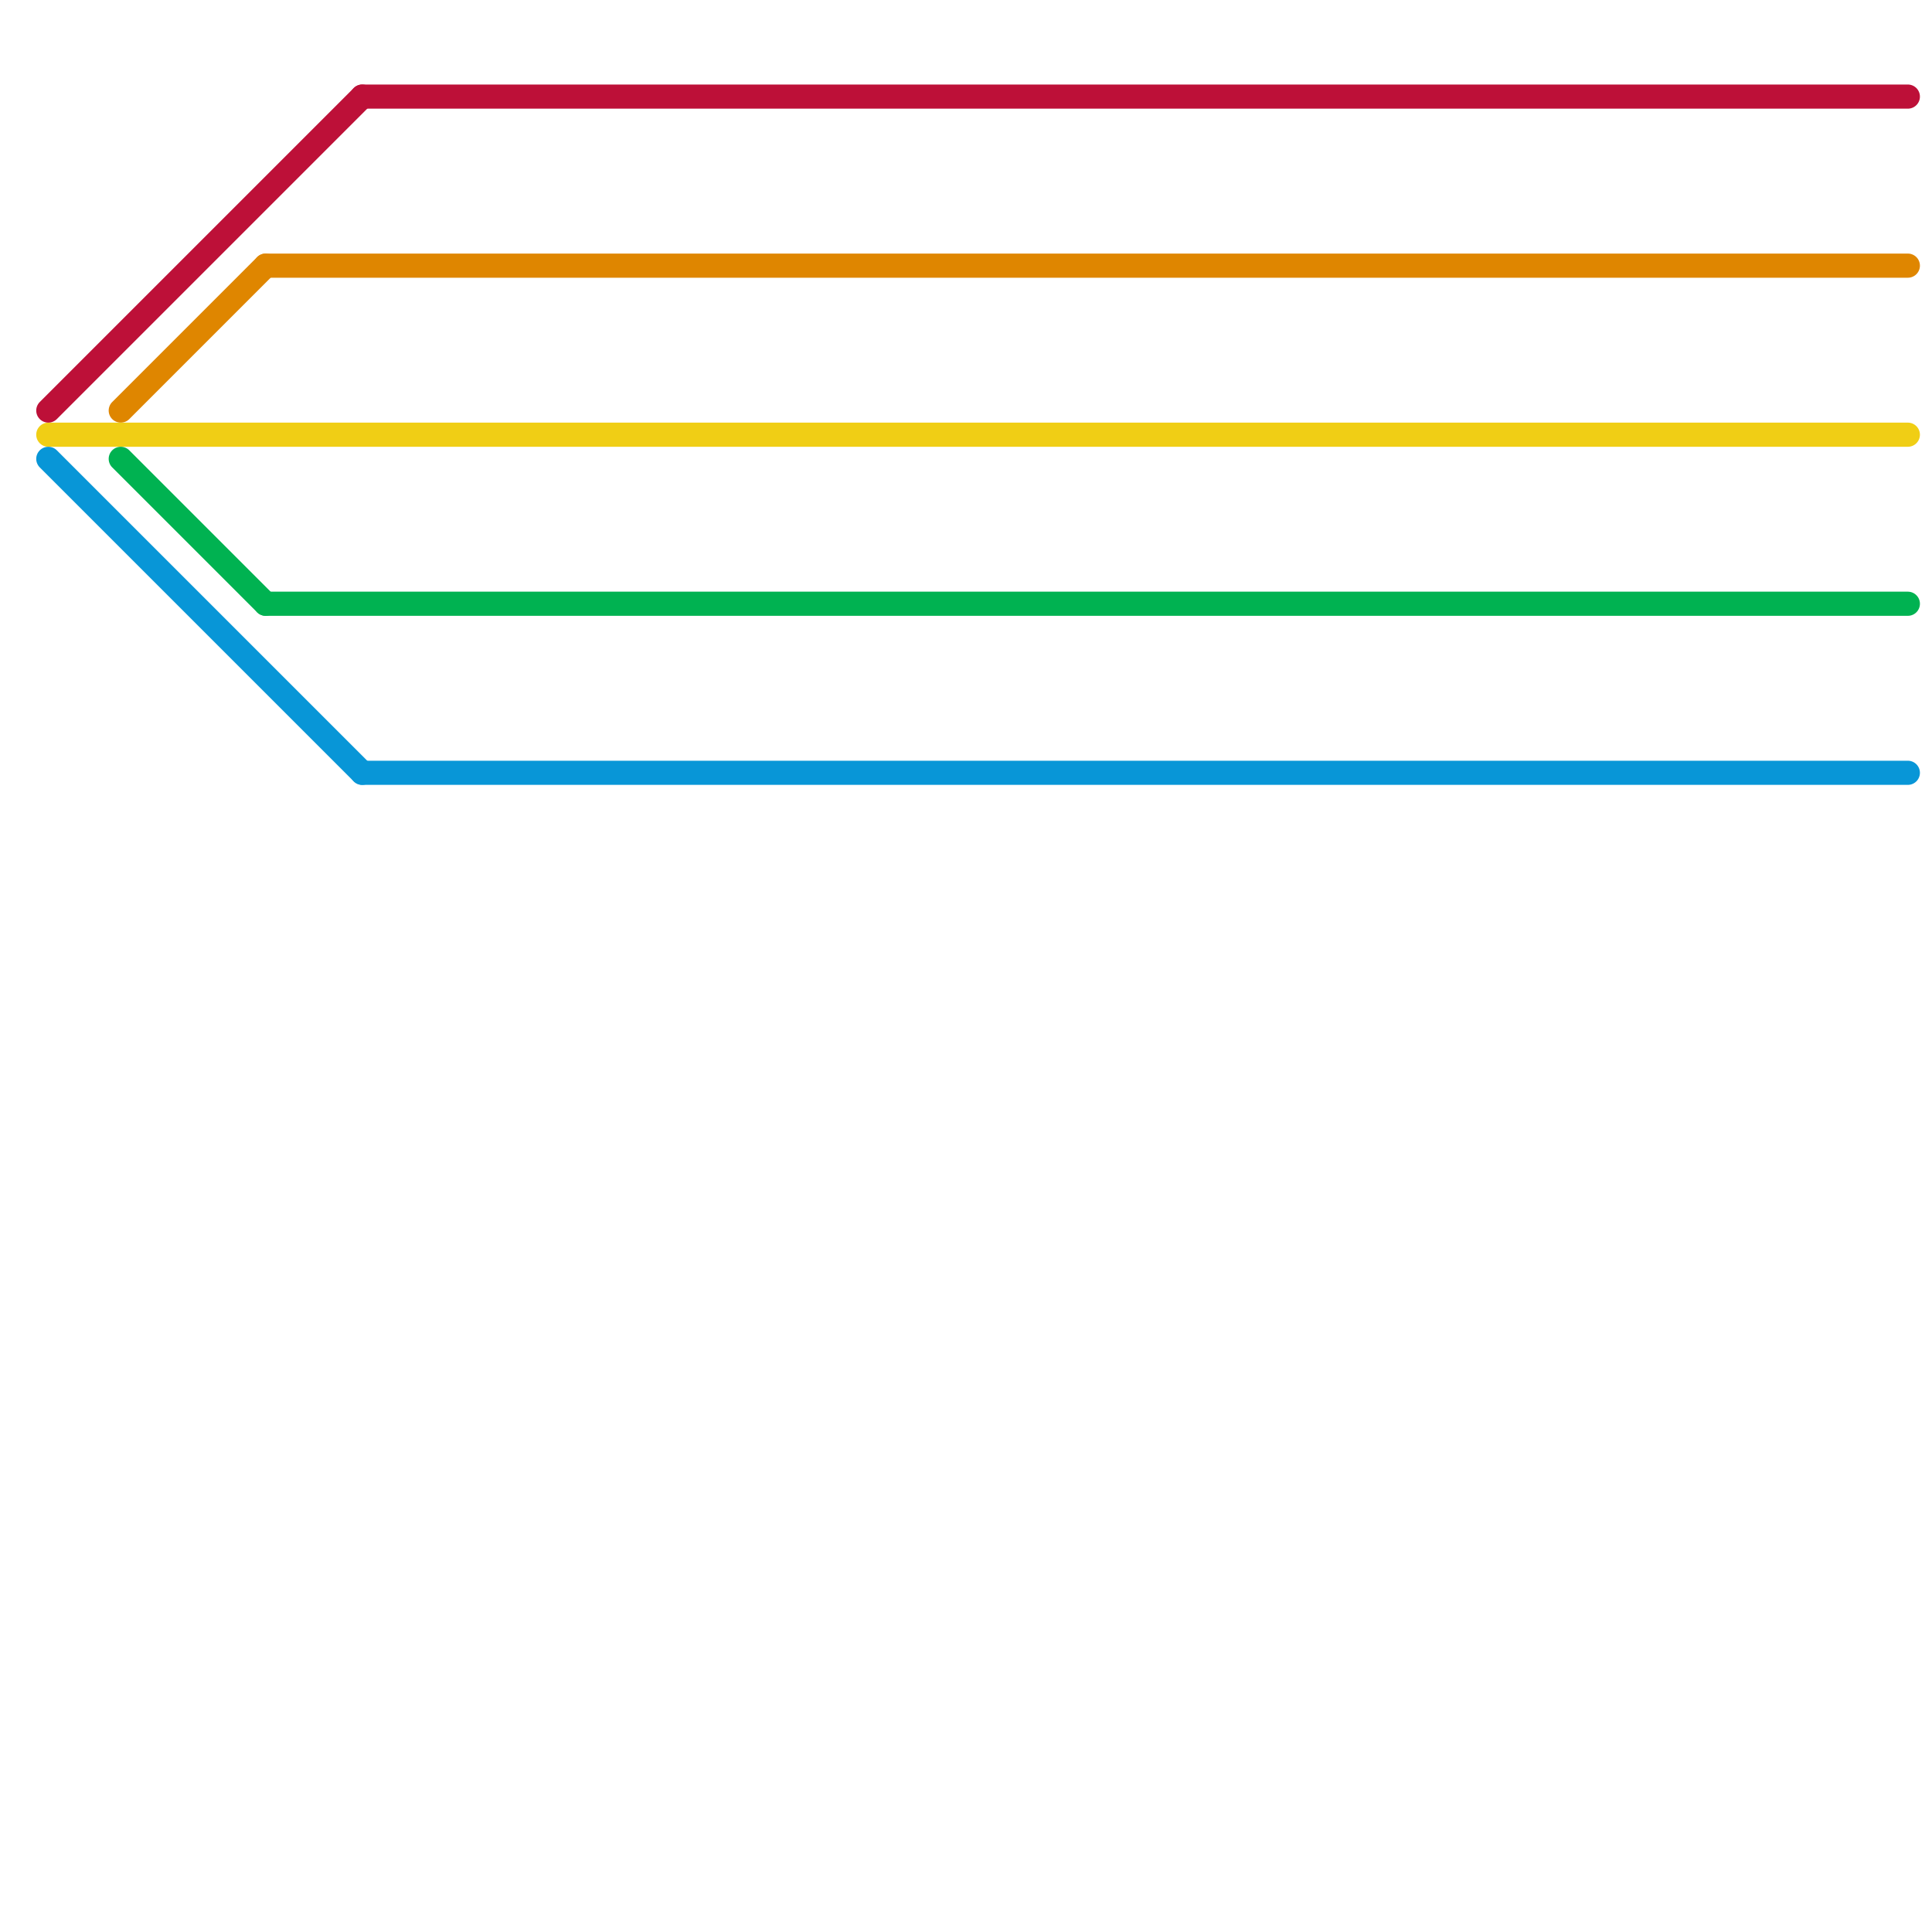 
<svg version="1.1" xmlns="http://www.w3.org/2000/svg" viewBox="0 0 80 80">
<style>line { stroke-width: 1; fill: none; stroke-linecap: round; stroke-linejoin: round; } .c0 { stroke: #df8600 } .c1 { stroke: #f0ce15 } .c2 { stroke: #00b251 } .c3 { stroke: #0896d7 } .c4 { stroke: #bd1038 }</style><line class="c0" x1="11" y1="11" x2="79" y2="11"/><line class="c0" x1="5" y1="17" x2="11" y2="11"/><line class="c1" x1="2" y1="18" x2="79" y2="18"/><line class="c2" x1="11" y1="25" x2="79" y2="25"/><line class="c2" x1="5" y1="19" x2="11" y2="25"/><line class="c3" x1="15" y1="32" x2="79" y2="32"/><line class="c3" x1="2" y1="19" x2="15" y2="32"/><line class="c4" x1="15" y1="4" x2="79" y2="4"/><line class="c4" x1="2" y1="17" x2="15" y2="4"/>


</svg>

